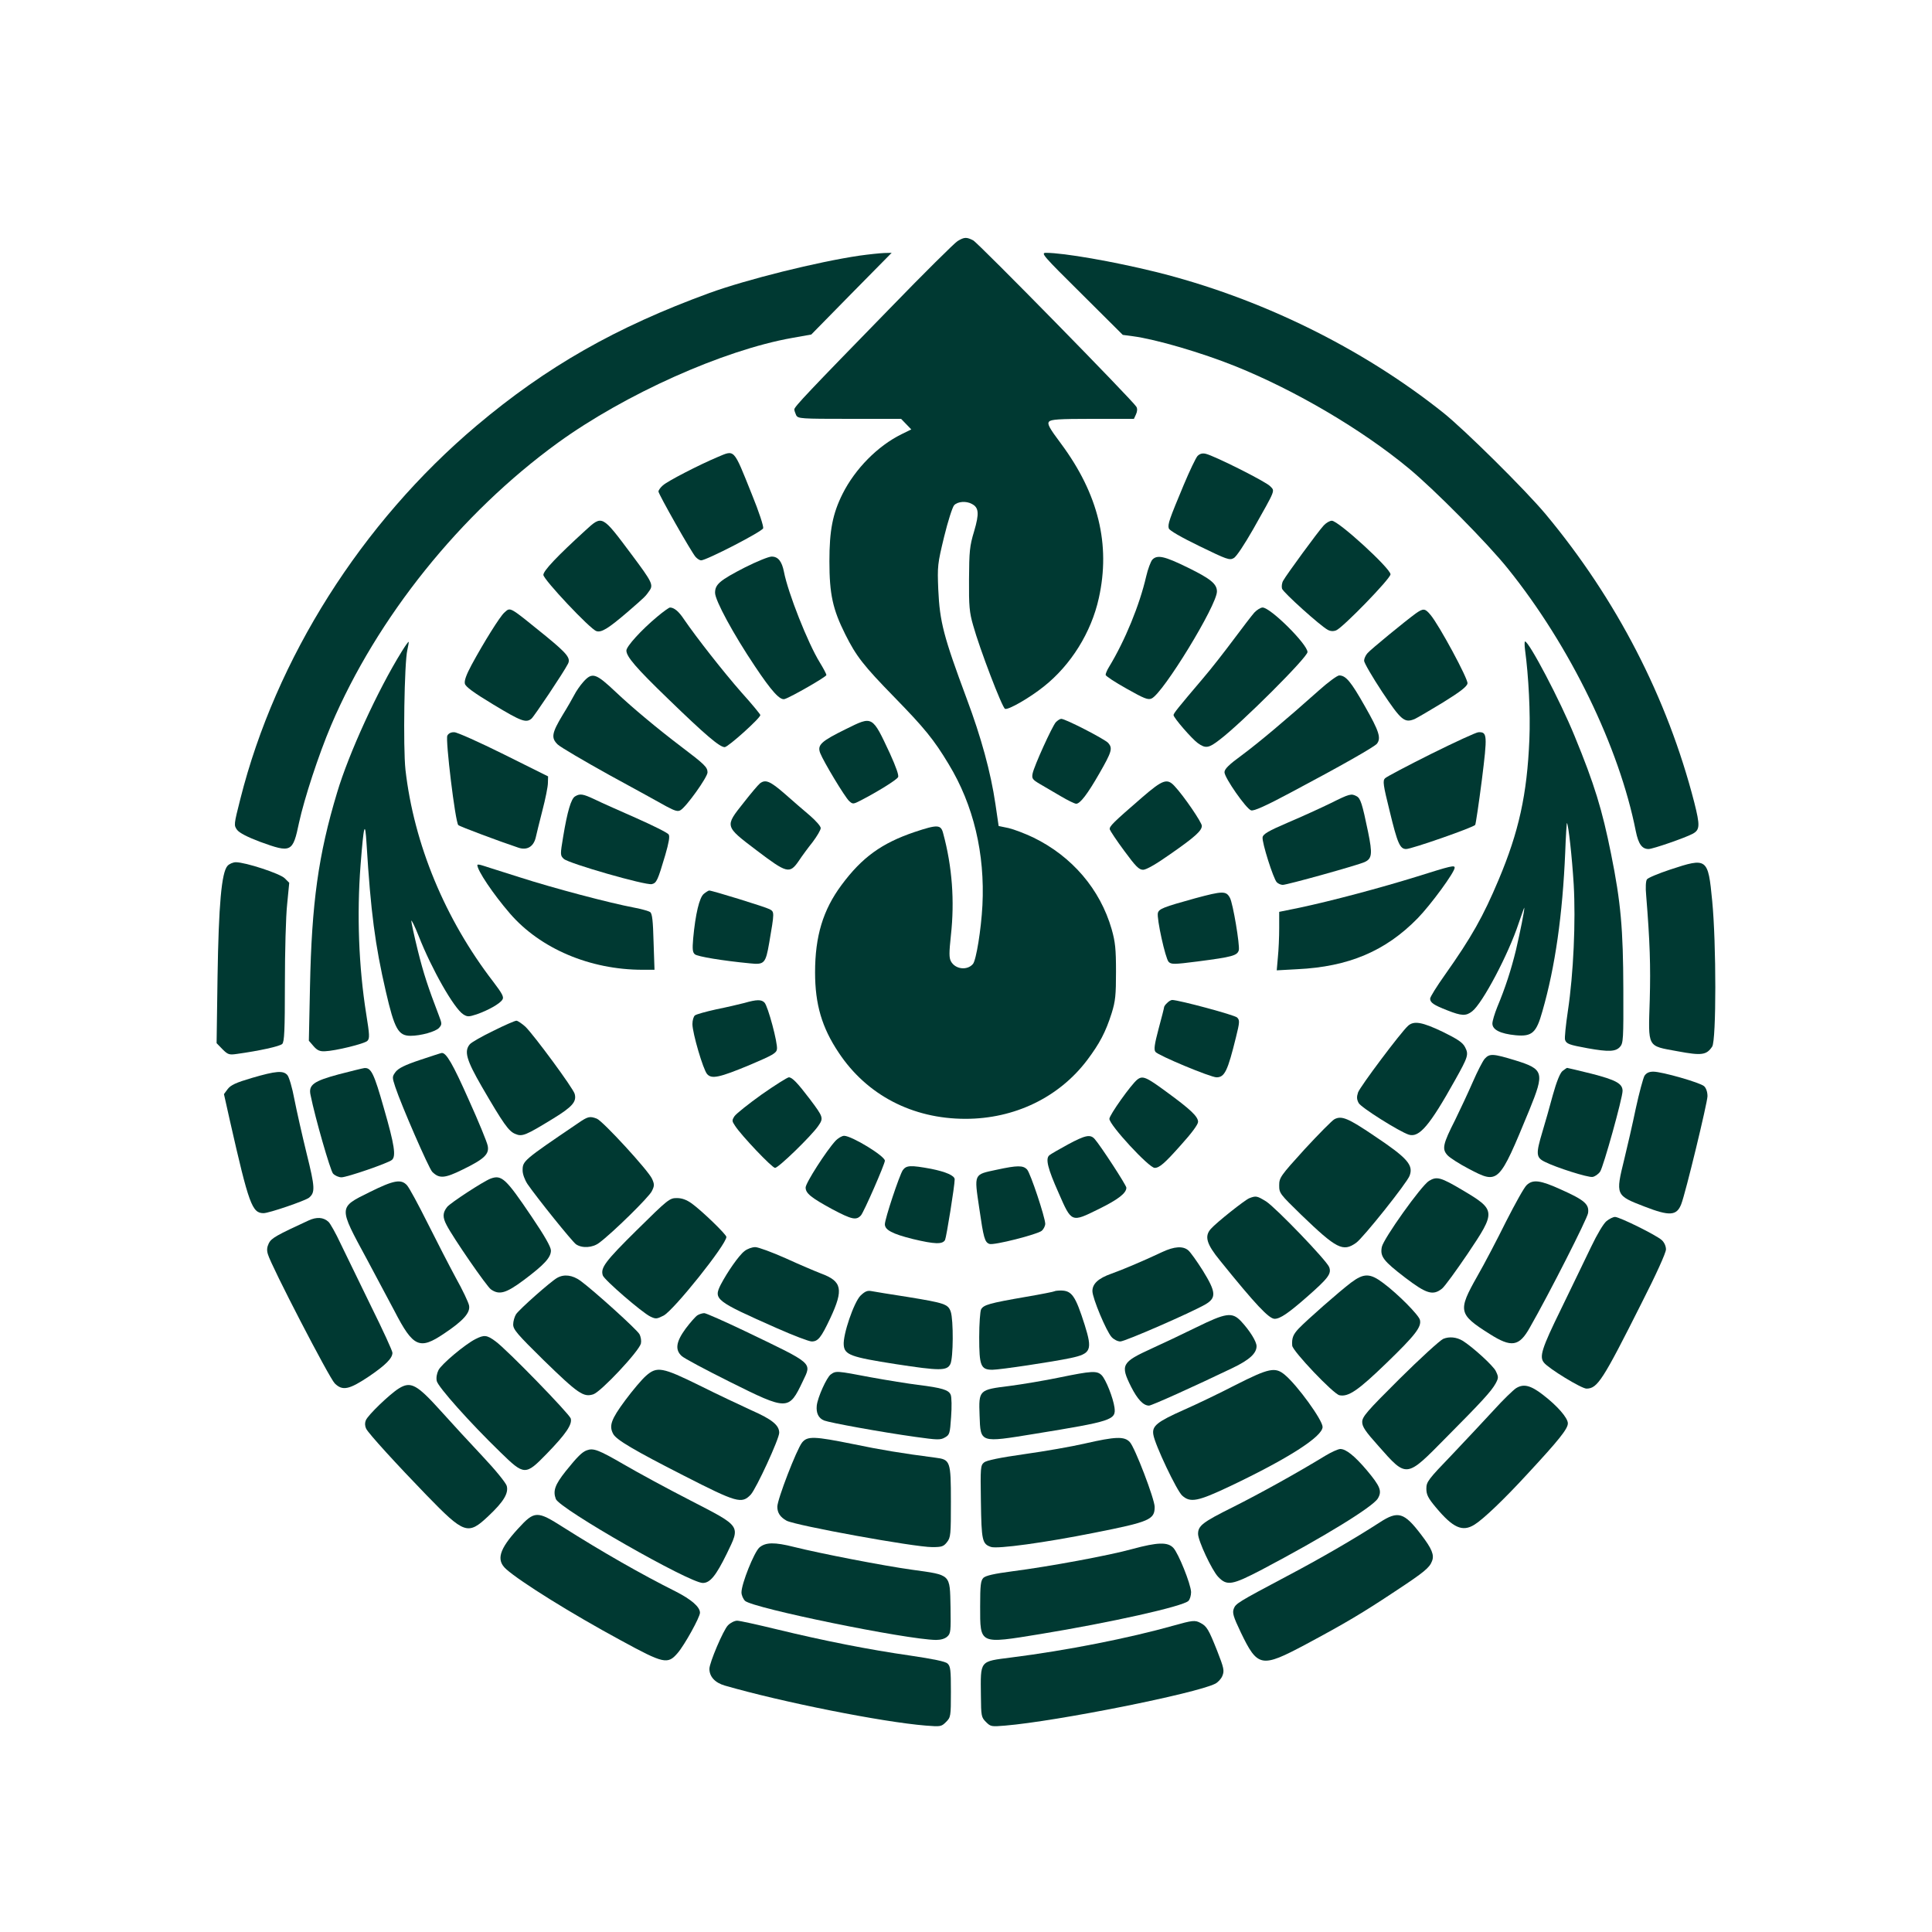 <?xml version="1.0" standalone="no"?>
<!DOCTYPE svg PUBLIC "-//W3C//DTD SVG 20010904//EN"
 "http://www.w3.org/TR/2001/REC-SVG-20010904/DTD/svg10.dtd">
<svg version="1.0" xmlns="http://www.w3.org/2000/svg"
 width="1024pt" height="1024pt" viewBox="0 0 1024 1024"
 preserveAspectRatio="xMidYMid meet">

<g transform="translate(0,1024) scale(0.1,-0.1)"
fill="#003932" stroke="none">
<path d="M5075 8962 c-16 -10 -179 -171 -360 -358 -430 -441 -505 -520 -505
-534 0 -6 5 -20 10 -31 10 -18 24 -19 283 -19 l273 0 27 -28 27 -28 -53 -26
c-125 -62 -244 -182 -311 -315 -53 -106 -70 -194 -70 -358 0 -175 18 -255 84
-387 58 -116 96 -165 260 -333 159 -163 210 -225 288 -355 132 -217 193 -475
179 -749 -7 -130 -33 -289 -50 -310 -30 -36 -94 -29 -117 14 -10 19 -10 45 0
138 20 181 7 363 -41 540 -12 47 -29 48 -152 7 -174 -59 -278 -134 -387 -281
-98 -132 -140 -271 -140 -463 0 -169 36 -292 125 -425 149 -225 391 -351 672
-351 260 0 495 113 645 311 66 88 98 148 130 249 20 64 23 96 23 220 0 121 -4
158 -23 225 -61 212 -210 386 -415 486 -44 21 -102 43 -131 50 l-53 11 -17
116 c-25 170 -76 355 -152 558 -123 331 -143 407 -151 579 -5 125 -4 135 31
280 20 82 44 157 53 167 18 20 64 24 94 7 37 -19 40 -50 12 -145 -24 -79 -26
-107 -27 -254 -1 -143 2 -176 22 -245 34 -123 154 -437 169 -442 17 -7 130 58
205 118 144 114 252 287 292 469 63 283 -2 551 -200 818 -63 84 -74 105 -64
117 10 12 51 15 231 15 l219 0 11 24 c7 15 8 30 2 40 -18 32 -838 868 -865
882 -35 18 -47 18 -83 -4z"/>
<path d="M4555 8885 c-223 -33 -597 -126 -795 -198 -496 -181 -864 -391 -1234
-703 -610 -515 -1064 -1233 -1252 -1978 -35 -138 -35 -140 -17 -165 13 -16 53
-37 122 -63 165 -60 173 -56 206 102 28 128 103 358 170 516 243 571 685 1122
1203 1498 354 256 874 490 1241 555 l101 18 213 217 213 216 -40 -1 c-23 -1
-81 -7 -131 -14z"/>
<path d="M5732 8683 l219 -218 53 -7 c122 -16 365 -87 546 -160 317 -128 667
-334 915 -539 136 -112 421 -400 528 -534 329 -409 589 -945 677 -1390 14 -69
33 -95 68 -95 22 0 193 59 234 81 38 21 39 43 8 166 -143 556 -413 1078 -788
1528 -107 128 -429 447 -543 538 -433 345 -975 610 -1524 746 -223 55 -487
101 -581 101 -29 0 -17 -14 188 -217z"/>
<path d="M3800 7816 c-95 -40 -264 -127 -287 -149 -13 -11 -23 -26 -23 -32 0
-14 175 -323 197 -347 9 -10 22 -18 29 -18 28 0 323 152 329 170 3 10 -22 87
-60 180 -100 249 -89 236 -185 196z"/>
<path d="M6347 7823 c-9 -10 -42 -79 -73 -153 -76 -182 -86 -209 -79 -231 4
-11 64 -46 163 -94 144 -70 159 -76 181 -63 14 7 56 71 103 153 121 215 116
201 90 228 -22 24 -297 162 -342 172 -18 4 -31 0 -43 -12z"/>
<path d="M3102 7428 c-150 -137 -222 -213 -222 -235 0 -24 248 -288 281 -298
26 -9 63 14 159 96 102 88 101 88 122 118 22 31 14 47 -93 190 -160 214 -156
212 -247 129z"/>
<path d="M7016 7455 c-30 -32 -198 -262 -215 -293 -7 -12 -9 -31 -6 -42 6 -20
204 -198 242 -218 14 -8 30 -9 45 -3 35 14 288 274 288 297 0 31 -276 284
-311 284 -11 0 -30 -11 -43 -25z"/>
<path d="M3949 7233 c-134 -69 -159 -90 -159 -135 0 -40 97 -219 211 -389 88
-132 133 -182 158 -174 35 11 221 118 221 127 0 6 -16 36 -35 67 -63 102 -169
370 -190 481 -11 55 -31 80 -65 80 -16 0 -79 -26 -141 -57z"/>
<path d="M6107 7273 c-8 -10 -23 -49 -32 -88 -35 -152 -112 -340 -197 -480
-10 -16 -18 -35 -18 -42 0 -6 50 -39 111 -73 94 -53 114 -61 133 -52 61 28
346 494 346 567 0 40 -33 67 -153 126 -126 62 -164 70 -190 42z"/>
<path d="M3483 6971 c-84 -70 -163 -157 -163 -179 0 -32 50 -91 221 -256 195
-189 273 -256 300 -256 18 0 189 154 189 170 0 4 -45 59 -101 121 -94 107
-237 289 -304 387 -27 41 -52 62 -74 62 -5 0 -36 -22 -68 -49z"/>
<path d="M6648 6993 c-14 -16 -63 -80 -110 -143 -47 -63 -120 -157 -164 -208
-130 -153 -154 -183 -154 -192 0 -14 97 -126 129 -149 41 -29 57 -27 115 18
114 86 466 437 466 465 0 41 -196 236 -238 236 -10 0 -30 -12 -44 -27z"/>
<path d="M2673 6993 c-23 -20 -109 -158 -173 -276 -29 -54 -40 -85 -36 -101 4
-16 46 -47 152 -111 146 -88 172 -98 201 -74 14 12 169 243 193 290 16 30 -3
54 -115 146 -200 162 -188 156 -222 126z"/>
<path d="M7503 6988 c-56 -41 -238 -190 -255 -210 -10 -11 -18 -29 -18 -40 0
-11 43 -85 95 -164 102 -153 119 -167 173 -145 15 7 83 47 152 89 92 57 126
84 128 100 4 23 -151 310 -196 363 -29 35 -38 36 -79 7z"/>
<path d="M2130 6788 c-128 -206 -282 -543 -343 -748 -100 -331 -135 -587 -144
-1030 l-6 -286 25 -29 c19 -22 33 -28 59 -27 57 2 211 40 226 55 13 13 12 31
-6 143 -40 251 -50 528 -30 788 17 218 24 243 32 111 22 -357 45 -534 102
-780 46 -199 66 -235 131 -235 54 0 133 22 151 42 16 18 16 22 -1 66 -57 149
-81 221 -112 346 -19 77 -34 147 -34 155 0 9 18 -27 39 -80 69 -176 187 -383
236 -415 22 -14 29 -14 72 0 60 21 123 56 136 78 9 13 -1 32 -49 95 -255 331
-420 729 -465 1123 -13 119 -6 569 10 635 5 22 8 41 7 43 -2 2 -18 -21 -36
-50z"/>
<path d="M8083 6796 c19 -140 29 -337 23 -475 -12 -292 -56 -490 -163 -744
-82 -195 -144 -305 -284 -503 -44 -62 -79 -118 -79 -127 0 -21 19 -34 91 -62
76 -30 99 -31 132 -5 55 43 192 302 246 466 17 49 30 86 30 83 2 -12 -22 -129
-44 -224 -26 -106 -56 -199 -99 -302 -14 -35 -26 -74 -26 -88 0 -33 42 -54
123 -62 87 -8 110 12 142 127 68 236 107 513 121 843 3 87 8 157 9 155 8 -8
27 -179 36 -326 11 -194 -1 -472 -31 -671 -11 -74 -18 -142 -15 -152 7 -22 22
-27 120 -45 112 -20 148 -18 171 7 18 20 19 39 18 308 -1 316 -13 458 -65 715
-47 234 -88 369 -193 624 -77 189 -242 502 -263 502 -3 0 -3 -20 0 -44z"/>
<path d="M3091 6625 c-17 -19 -38 -50 -47 -68 -9 -17 -36 -65 -61 -105 -59
-98 -63 -123 -27 -158 16 -15 139 -87 274 -162 135 -74 271 -148 302 -166 45
-24 61 -29 75 -20 31 18 143 175 143 200 0 28 -16 43 -140 137 -124 94 -256
204 -344 287 -109 103 -127 109 -175 55z"/>
<path d="M6992 6582 c-176 -157 -319 -277 -409 -344 -70 -51 -93 -74 -93 -91
0 -29 115 -194 141 -202 14 -5 77 23 217 98 262 139 434 237 450 255 23 30 12
66 -64 199 -74 131 -101 163 -136 163 -10 0 -58 -35 -106 -78z"/>
<path d="M4484 6376 c-132 -65 -153 -84 -137 -127 18 -46 131 -234 154 -255
19 -17 21 -17 62 4 87 45 189 108 197 123 5 9 -10 52 -43 125 -95 203 -91 200
-233 130z"/>
<path d="M5596 6412 c-20 -23 -115 -232 -123 -272 -5 -26 -1 -32 38 -55 24
-14 74 -43 111 -65 37 -22 74 -40 82 -40 21 0 60 51 123 161 66 115 71 133 47
161 -19 21 -227 128 -249 128 -7 0 -19 -8 -29 -18z"/>
<path d="M2371 6341 c-11 -20 42 -458 58 -474 8 -8 220 -87 319 -120 45 -15
79 5 91 52 4 20 21 86 36 146 16 61 29 126 29 145 l1 35 -235 117 c-129 64
-247 117 -262 117 -17 1 -31 -6 -37 -18z"/>
<path d="M7585 6244 c-126 -63 -236 -121 -244 -129 -13 -13 -10 -35 24 -172
42 -174 55 -203 88 -203 29 0 358 115 366 128 3 6 19 112 35 237 30 240 29
256 -18 254 -11 0 -124 -52 -251 -115z"/>
<path d="M4028 6088 c-9 -7 -48 -53 -87 -103 -100 -126 -101 -123 69 -252 161
-122 175 -126 223 -57 17 26 51 72 75 102 23 31 42 63 42 73 0 10 -26 39 -57
66 -31 26 -91 78 -134 116 -78 68 -102 77 -131 55z"/>
<path d="M6054 6014 c-156 -135 -175 -154 -172 -170 2 -7 36 -59 77 -114 61
-83 78 -100 100 -100 16 0 69 30 141 81 134 93 170 126 170 152 0 18 -96 159
-145 211 -39 42 -62 34 -171 -60z"/>
<path d="M3048 6019 c-21 -12 -41 -80 -63 -213 -16 -96 -16 -100 3 -118 24
-24 435 -142 467 -134 25 6 31 19 71 154 19 66 25 99 18 109 -5 9 -84 48 -174
88 -91 40 -190 84 -220 99 -60 28 -76 31 -102 15z"/>
<path d="M7053 5983 c-51 -25 -152 -71 -225 -102 -105 -45 -134 -62 -136 -79
-4 -27 57 -219 75 -238 8 -8 22 -14 32 -14 23 0 397 104 434 121 39 18 42 43
18 160 -31 150 -40 178 -61 189 -28 15 -37 13 -137 -37z"/>
<path d="M1206 5651 c-32 -35 -47 -208 -53 -588 l-5 -352 31 -32 c29 -29 36
-31 77 -25 116 16 227 40 240 53 11 12 14 68 14 321 0 168 5 357 12 420 l11
113 -24 24 c-25 25 -208 85 -259 85 -15 0 -35 -9 -44 -19z"/>
<path d="M8852 5631 c-63 -21 -118 -44 -123 -52 -6 -8 -8 -44 -4 -84 20 -248
24 -374 19 -555 -8 -257 -16 -242 148 -272 128 -24 153 -20 183 25 22 34 22
547 0 772 -22 228 -26 231 -223 166z"/>
<path d="M2530 5655 c0 -29 84 -154 173 -257 161 -186 424 -298 703 -298 l63
0 -5 148 c-3 112 -7 149 -18 158 -8 5 -45 16 -83 23 -133 25 -431 104 -608
161 -99 31 -190 60 -202 64 -13 4 -23 5 -23 1z"/>
<path d="M7510 5594 c-190 -59 -452 -129 -622 -165 l-108 -22 0 -86 c0 -47 -3
-117 -7 -155 l-6 -69 109 6 c272 13 468 96 638 270 70 72 196 244 196 268 0
14 -16 11 -200 -47z"/>
<path d="M3730 5502 c-23 -19 -44 -106 -56 -236 -5 -58 -3 -74 9 -84 14 -12
146 -34 292 -48 76 -8 83 -1 102 109 28 163 28 164 2 178 -22 12 -304 99 -320
99 -4 0 -17 -8 -29 -18z"/>
<path d="M6335 5479 c-170 -47 -192 -56 -198 -78 -7 -29 40 -242 57 -259 14
-14 28 -14 153 2 185 24 211 31 219 60 6 26 -31 248 -47 277 -20 38 -39 37
-184 -2z"/>
<path d="M3945 4924 c-27 -7 -95 -23 -150 -34 -54 -12 -105 -26 -112 -32 -7
-6 -13 -26 -13 -46 0 -47 57 -242 78 -265 24 -27 64 -19 227 49 120 51 140 62
143 83 5 32 -48 229 -66 247 -16 17 -41 17 -107 -2z"/>
<path d="M6186 4924 c-9 -8 -16 -18 -16 -22 0 -4 -13 -55 -29 -114 -22 -83
-26 -111 -17 -123 14 -19 292 -135 324 -135 43 0 59 34 103 213 20 80 20 90 6
104 -12 13 -306 92 -344 93 -6 0 -19 -7 -27 -16z"/>
<path d="M2614 4776 c-60 -29 -116 -61 -124 -71 -31 -37 -18 -83 64 -225 114
-196 142 -236 177 -250 37 -16 55 -8 202 82 101 62 124 89 113 130 -7 29 -216
312 -261 356 -19 17 -41 32 -48 32 -8 0 -63 -24 -123 -54z"/>
<path d="M7463 4803 c-38 -34 -254 -322 -265 -353 -8 -24 -7 -37 3 -56 12 -24
218 -153 266 -168 55 -17 110 47 245 289 70 125 73 136 53 175 -13 25 -39 42
-118 81 -109 52 -153 60 -184 32z"/>
<path d="M2226 4622 c-81 -27 -114 -44 -129 -63 -19 -26 -19 -28 -2 -80 32
-97 178 -432 196 -450 37 -37 66 -35 161 12 115 56 142 82 133 126 -3 18 -48
128 -101 245 -83 187 -119 250 -143 247 -3 0 -55 -17 -115 -37z"/>
<path d="M7869 4628 c-11 -13 -39 -68 -63 -123 -24 -55 -66 -145 -93 -200 -66
-130 -71 -155 -41 -188 13 -14 63 -46 111 -71 160 -84 160 -84 323 311 81 199
77 216 -75 263 -118 36 -136 37 -162 8z"/>
<path d="M1796 4546 c-134 -36 -162 -56 -150 -110 25 -124 105 -400 119 -416
10 -11 30 -20 45 -20 29 0 247 75 267 92 23 19 14 79 -42 273 -53 187 -68 217
-104 214 -9 -1 -69 -16 -135 -33z"/>
<path d="M8281 4563 c-13 -12 -31 -56 -51 -128 -16 -60 -41 -148 -55 -194 -35
-117 -34 -136 13 -159 59 -30 229 -84 253 -80 12 2 30 14 40 28 17 24 119 390
119 428 0 39 -36 58 -164 91 -69 17 -127 31 -130 31 -2 0 -13 -8 -25 -17z"/>
<path d="M1336 4527 c-85 -25 -113 -38 -129 -59 l-20 -27 32 -143 c100 -441
117 -488 178 -488 29 0 221 66 241 82 33 28 32 54 -13 235 -24 98 -53 227 -65
288 -11 60 -28 117 -37 127 -22 25 -60 22 -187 -15z"/>
<path d="M8716 4538 c-7 -13 -28 -90 -46 -173 -17 -82 -45 -204 -61 -269 -47
-191 -46 -192 107 -251 134 -52 171 -49 195 13 23 59 139 539 139 572 0 22 -7
43 -18 53 -21 19 -223 77 -269 77 -23 0 -37 -7 -47 -22z"/>
<path d="M4037 4439 c-70 -50 -135 -102 -144 -115 -14 -22 -14 -26 3 -51 32
-50 196 -223 212 -223 18 0 191 168 228 221 30 43 29 47 -44 144 -64 84 -93
115 -111 115 -9 -1 -74 -42 -144 -91z"/>
<path d="M6028 4518 c-32 -25 -148 -188 -148 -208 0 -33 210 -260 240 -260 25
0 53 24 139 121 57 63 91 109 91 123 0 28 -40 66 -169 160 -106 78 -125 86
-153 64z"/>
<path d="M3064 4287 c-292 -198 -294 -200 -294 -251 0 -19 11 -49 26 -72 51
-74 236 -304 257 -319 32 -22 88 -19 123 8 68 50 265 243 279 274 14 28 14 36
1 65 -18 42 -261 307 -293 319 -37 14 -47 12 -99 -24z"/>
<path d="M7073 4308 c-12 -6 -83 -78 -158 -159 -129 -142 -135 -151 -135 -192
0 -41 3 -45 117 -156 187 -180 221 -198 291 -148 36 25 269 317 283 355 22 57
-12 95 -189 213 -136 92 -171 107 -209 87z"/>
<path d="M4428 4193 c-48 -52 -158 -223 -158 -247 0 -31 29 -54 141 -115 104
-55 127 -60 152 -33 15 16 127 272 127 290 0 25 -176 132 -216 132 -11 0 -32
-12 -46 -27z"/>
<path d="M5660 4174 c-46 -25 -91 -51 -98 -57 -22 -18 -9 -70 49 -200 69 -158
67 -157 211 -86 104 51 148 85 148 114 0 13 -137 223 -168 258 -23 26 -49 21
-142 -29z"/>
<path d="M4785 4038 c-18 -27 -95 -258 -95 -287 0 -30 40 -51 148 -78 117 -28
158 -29 171 -5 7 14 51 287 51 321 0 20 -46 40 -125 56 -109 20 -131 19 -150
-7z"/>
<path d="M5282 4040 c-122 -26 -119 -19 -92 -202 23 -159 29 -182 54 -191 22
-9 257 51 278 70 10 9 18 26 18 37 -1 35 -78 267 -96 287 -21 23 -51 23 -162
-1z"/>
<path d="M2600 3993 c-39 -15 -212 -128 -230 -150 -24 -31 -25 -54 -3 -96 33
-65 213 -326 235 -341 44 -31 80 -21 175 50 108 81 143 119 143 156 0 19 -33
77 -102 179 -137 203 -159 224 -218 202z"/>
<path d="M7574 3981 c-41 -25 -241 -306 -250 -350 -10 -51 8 -74 124 -163 113
-86 147 -96 195 -58 14 11 75 95 136 185 151 225 151 231 -29 338 -115 68
-135 73 -176 48z"/>
<path d="M1960 3922 c-168 -83 -167 -76 -15 -357 50 -93 116 -217 146 -274 99
-192 133 -207 263 -119 102 68 140 111 132 149 -3 16 -34 82 -70 146 -35 65
-103 197 -151 293 -48 96 -96 185 -108 198 -31 34 -70 27 -197 -36z"/>
<path d="M8092 3959 c-13 -11 -61 -98 -109 -192 -47 -95 -116 -227 -154 -293
-103 -182 -99 -200 66 -304 116 -74 157 -67 213 33 103 180 305 578 309 607 7
47 -18 69 -143 125 -110 50 -149 55 -182 24z"/>
<path d="M6621 3889 c-24 -10 -173 -128 -203 -162 -35 -39 -24 -80 49 -169
188 -233 259 -308 289 -308 29 0 73 30 171 116 114 100 131 123 118 158 -14
36 -282 314 -334 348 -49 30 -54 31 -90 17z"/>
<path d="M3374 3719 c-167 -165 -192 -199 -179 -239 7 -23 208 -197 252 -218
29 -14 34 -13 70 5 54 28 333 377 333 417 0 13 -127 136 -183 177 -28 20 -52
29 -80 29 -38 0 -47 -7 -213 -171z"/>
<path d="M1635 3771 c-169 -78 -196 -93 -210 -120 -10 -21 -12 -37 -5 -59 17
-61 325 -655 354 -684 41 -41 76 -34 182 37 88 60 124 96 124 125 0 10 -51
121 -113 246 -61 126 -134 275 -161 331 -26 56 -56 109 -65 117 -27 25 -63 27
-106 7z"/>
<path d="M8515 3768 c-16 -13 -49 -68 -82 -137 -31 -64 -102 -212 -159 -329
-103 -210 -116 -253 -91 -284 24 -31 199 -138 226 -138 58 1 85 42 291 452 78
153 130 268 130 286 0 17 -9 37 -22 49 -28 26 -224 123 -248 123 -10 0 -30
-10 -45 -22z"/>
<path d="M3946 3609 c-30 -23 -91 -111 -126 -178 -39 -78 -29 -86 296 -230 88
-39 172 -71 186 -71 34 0 50 20 99 124 71 152 62 195 -49 236 -31 12 -116 48
-188 81 -72 32 -145 59 -161 59 -17 0 -42 -9 -57 -21z"/>
<path d="M6160 3604 c-95 -45 -213 -95 -270 -115 -68 -24 -100 -53 -100 -92 0
-37 74 -214 102 -244 12 -13 32 -23 46 -23 25 0 373 152 450 196 60 35 58 65
-13 180 -31 49 -65 97 -77 107 -28 24 -74 21 -138 -9z"/>
<path d="M2953 3467 c-34 -19 -200 -166 -218 -193 -8 -13 -15 -37 -15 -54 0
-27 22 -52 160 -188 185 -180 213 -199 265 -182 41 14 241 227 252 269 3 14 0
35 -8 50 -14 25 -242 231 -313 283 -42 30 -86 36 -123 15z"/>
<path d="M7161 3442 c-61 -46 -234 -198 -278 -244 -29 -31 -37 -50 -34 -90 2
-29 218 -256 250 -263 48 -10 99 25 250 171 152 147 186 191 177 228 -6 26
-117 138 -195 196 -69 52 -102 53 -170 2z"/>
<path d="M4561 3373 c-35 -35 -94 -207 -89 -262 4 -52 38 -64 275 -101 234
-36 272 -36 290 0 16 31 17 234 2 278 -14 40 -33 46 -229 78 -91 14 -177 28
-192 31 -21 4 -34 -2 -57 -24z"/>
<path d="M5589 3396 c-2 -2 -71 -16 -154 -30 -191 -33 -222 -42 -235 -66 -5
-10 -10 -76 -10 -147 0 -152 8 -173 70 -173 39 0 320 42 414 62 109 23 117 42
75 176 -49 154 -68 181 -125 182 -17 0 -33 -2 -35 -4z"/>
<path d="M3697 3269 c-10 -6 -38 -38 -63 -71 -51 -70 -57 -112 -21 -145 12
-12 127 -73 255 -137 307 -153 313 -153 387 3 48 101 61 89 -307 266 -109 52
-206 95 -215 95 -10 0 -26 -5 -36 -11z"/>
<path d="M6339 3204 c-73 -36 -179 -86 -234 -111 -160 -73 -168 -87 -110 -203
34 -67 65 -100 95 -100 14 0 238 101 442 199 90 43 128 78 128 116 0 25 -37
84 -83 133 -47 49 -79 44 -238 -34z"/>
<path d="M2519 3142 c-55 -28 -179 -132 -195 -164 -9 -18 -13 -41 -9 -58 7
-31 174 -219 337 -377 127 -124 133 -124 245 -9 104 107 137 157 128 188 -9
26 -338 365 -399 409 -46 34 -60 35 -107 11z"/>
<path d="M7650 3144 c-18 -8 -122 -103 -232 -212 -174 -173 -198 -201 -198
-229 0 -25 17 -50 86 -127 151 -171 146 -171 356 42 193 194 242 248 265 289
16 30 16 35 1 66 -13 28 -124 129 -176 161 -32 19 -70 23 -102 10z"/>
<path d="M3424 2948 c-21 -18 -71 -77 -111 -131 -74 -100 -86 -134 -63 -177
16 -31 111 -87 374 -221 282 -144 307 -151 355 -101 30 33 151 296 151 328 0
40 -38 71 -147 119 -59 27 -184 86 -276 132 -197 97 -225 102 -283 51z"/>
<path d="M6550 2900 c-85 -44 -208 -103 -274 -132 -144 -64 -171 -86 -163
-132 8 -53 125 -299 153 -323 43 -39 83 -31 254 50 307 146 490 263 490 314 0
36 -133 220 -200 276 -51 43 -84 36 -260 -53z"/>
<path d="M4403 2955 c-21 -15 -69 -120 -74 -165 -4 -39 9 -67 39 -79 31 -12
299 -61 485 -87 115 -16 131 -17 155 -3 25 14 27 20 33 109 4 52 3 105 -2 117
-10 26 -45 37 -174 53 -49 6 -161 24 -249 40 -184 35 -185 35 -213 15z"/>
<path d="M5615 2939 c-77 -16 -196 -36 -265 -45 -162 -20 -163 -21 -158 -157
5 -146 1 -144 290 -97 412 67 434 74 425 140 -7 51 -46 149 -68 171 -25 25
-53 23 -224 -12z"/>
<path d="M2114 2881 c-47 -29 -165 -142 -175 -169 -6 -15 -5 -31 2 -45 14 -27
163 -190 319 -351 201 -207 220 -214 328 -112 81 76 108 121 98 160 -4 16 -61
86 -129 158 -67 71 -166 179 -220 239 -128 142 -160 159 -223 120z"/>
<path d="M8035 2882 c-16 -11 -68 -61 -115 -113 -47 -51 -147 -158 -222 -237
-129 -134 -138 -146 -138 -182 0 -32 9 -50 50 -99 91 -109 141 -132 205 -92
47 29 158 135 281 269 167 180 214 239 214 268 0 29 -57 94 -133 152 -65 50
-102 59 -142 34z"/>
<path d="M4251 2594 c-29 -37 -131 -301 -131 -340 0 -32 15 -55 49 -74 50 -26
676 -140 772 -140 50 0 60 3 78 26 20 25 21 40 21 215 0 216 -3 223 -82 233
-178 23 -292 42 -436 72 -207 42 -243 43 -271 8z"/>
<path d="M5750 2589 c-69 -16 -212 -41 -319 -56 -133 -19 -201 -33 -215 -44
-19 -16 -20 -25 -17 -209 3 -206 7 -223 53 -239 34 -12 288 23 548 75 294 58
320 70 320 137 0 41 -105 316 -132 344 -29 31 -76 29 -238 -8z"/>
<path d="M3110 2553 c-25 -9 -50 -34 -112 -111 -57 -72 -68 -104 -52 -147 20
-52 708 -445 779 -445 39 0 70 39 127 155 73 151 79 142 -194 283 -117 60
-276 146 -353 191 -133 77 -160 87 -195 74z"/>
<path d="M7024 2524 c-156 -95 -344 -199 -491 -273 -159 -79 -183 -98 -183
-141 0 -36 73 -192 106 -227 47 -50 74 -45 233 38 326 172 587 332 614 377 23
39 13 64 -60 151 -64 75 -109 111 -139 111 -11 0 -47 -16 -80 -36z"/>
<path d="M2746 2138 c-101 -110 -117 -167 -63 -215 75 -67 348 -237 607 -377
229 -125 249 -129 302 -67 37 43 118 190 118 213 0 31 -45 70 -129 113 -182
91 -390 210 -597 341 -138 88 -151 87 -238 -8z"/>
<path d="M7313 2171 c-136 -88 -319 -194 -494 -286 -262 -139 -269 -144 -280
-172 -8 -22 -2 -42 37 -124 90 -187 109 -190 344 -65 211 113 302 167 475 282
155 102 182 125 195 160 13 32 -1 66 -57 139 -91 120 -123 129 -220 66z"/>
<path d="M4025 2038 c-28 -25 -95 -192 -95 -238 0 -15 9 -35 19 -45 44 -39
854 -205 1012 -207 25 0 47 6 60 18 18 16 19 29 17 157 -4 176 5 168 -203 197
-152 21 -487 86 -627 121 -103 26 -150 25 -183 -3z"/>
<path d="M6002 2030 c-122 -34 -441 -93 -635 -118 -99 -13 -142 -23 -155 -35
-14 -15 -17 -38 -17 -151 0 -203 -7 -200 318 -147 372 61 758 147 786 176 8 8
14 29 14 47 -2 44 -67 205 -94 234 -30 32 -84 30 -217 -6z"/>
<path d="M3858 1625 c-24 -24 -98 -198 -98 -230 0 -42 30 -74 82 -89 301 -87
831 -193 1065 -212 78 -6 82 -6 107 19 25 25 26 29 26 160 0 115 -2 136 -18
150 -11 11 -76 24 -197 42 -217 31 -456 78 -707 139 -103 25 -198 46 -211 46
-13 0 -36 -11 -49 -25z"/>
<path d="M6220 1624 c-234 -66 -566 -132 -860 -169 -170 -22 -163 -13 -161
-203 1 -107 2 -114 27 -139 25 -25 29 -25 102 -19 274 23 1010 170 1113 222
14 7 32 26 38 42 11 27 8 41 -28 133 -45 113 -55 130 -88 147 -29 16 -43 14
-143 -14z"/>
</g>
</svg>
